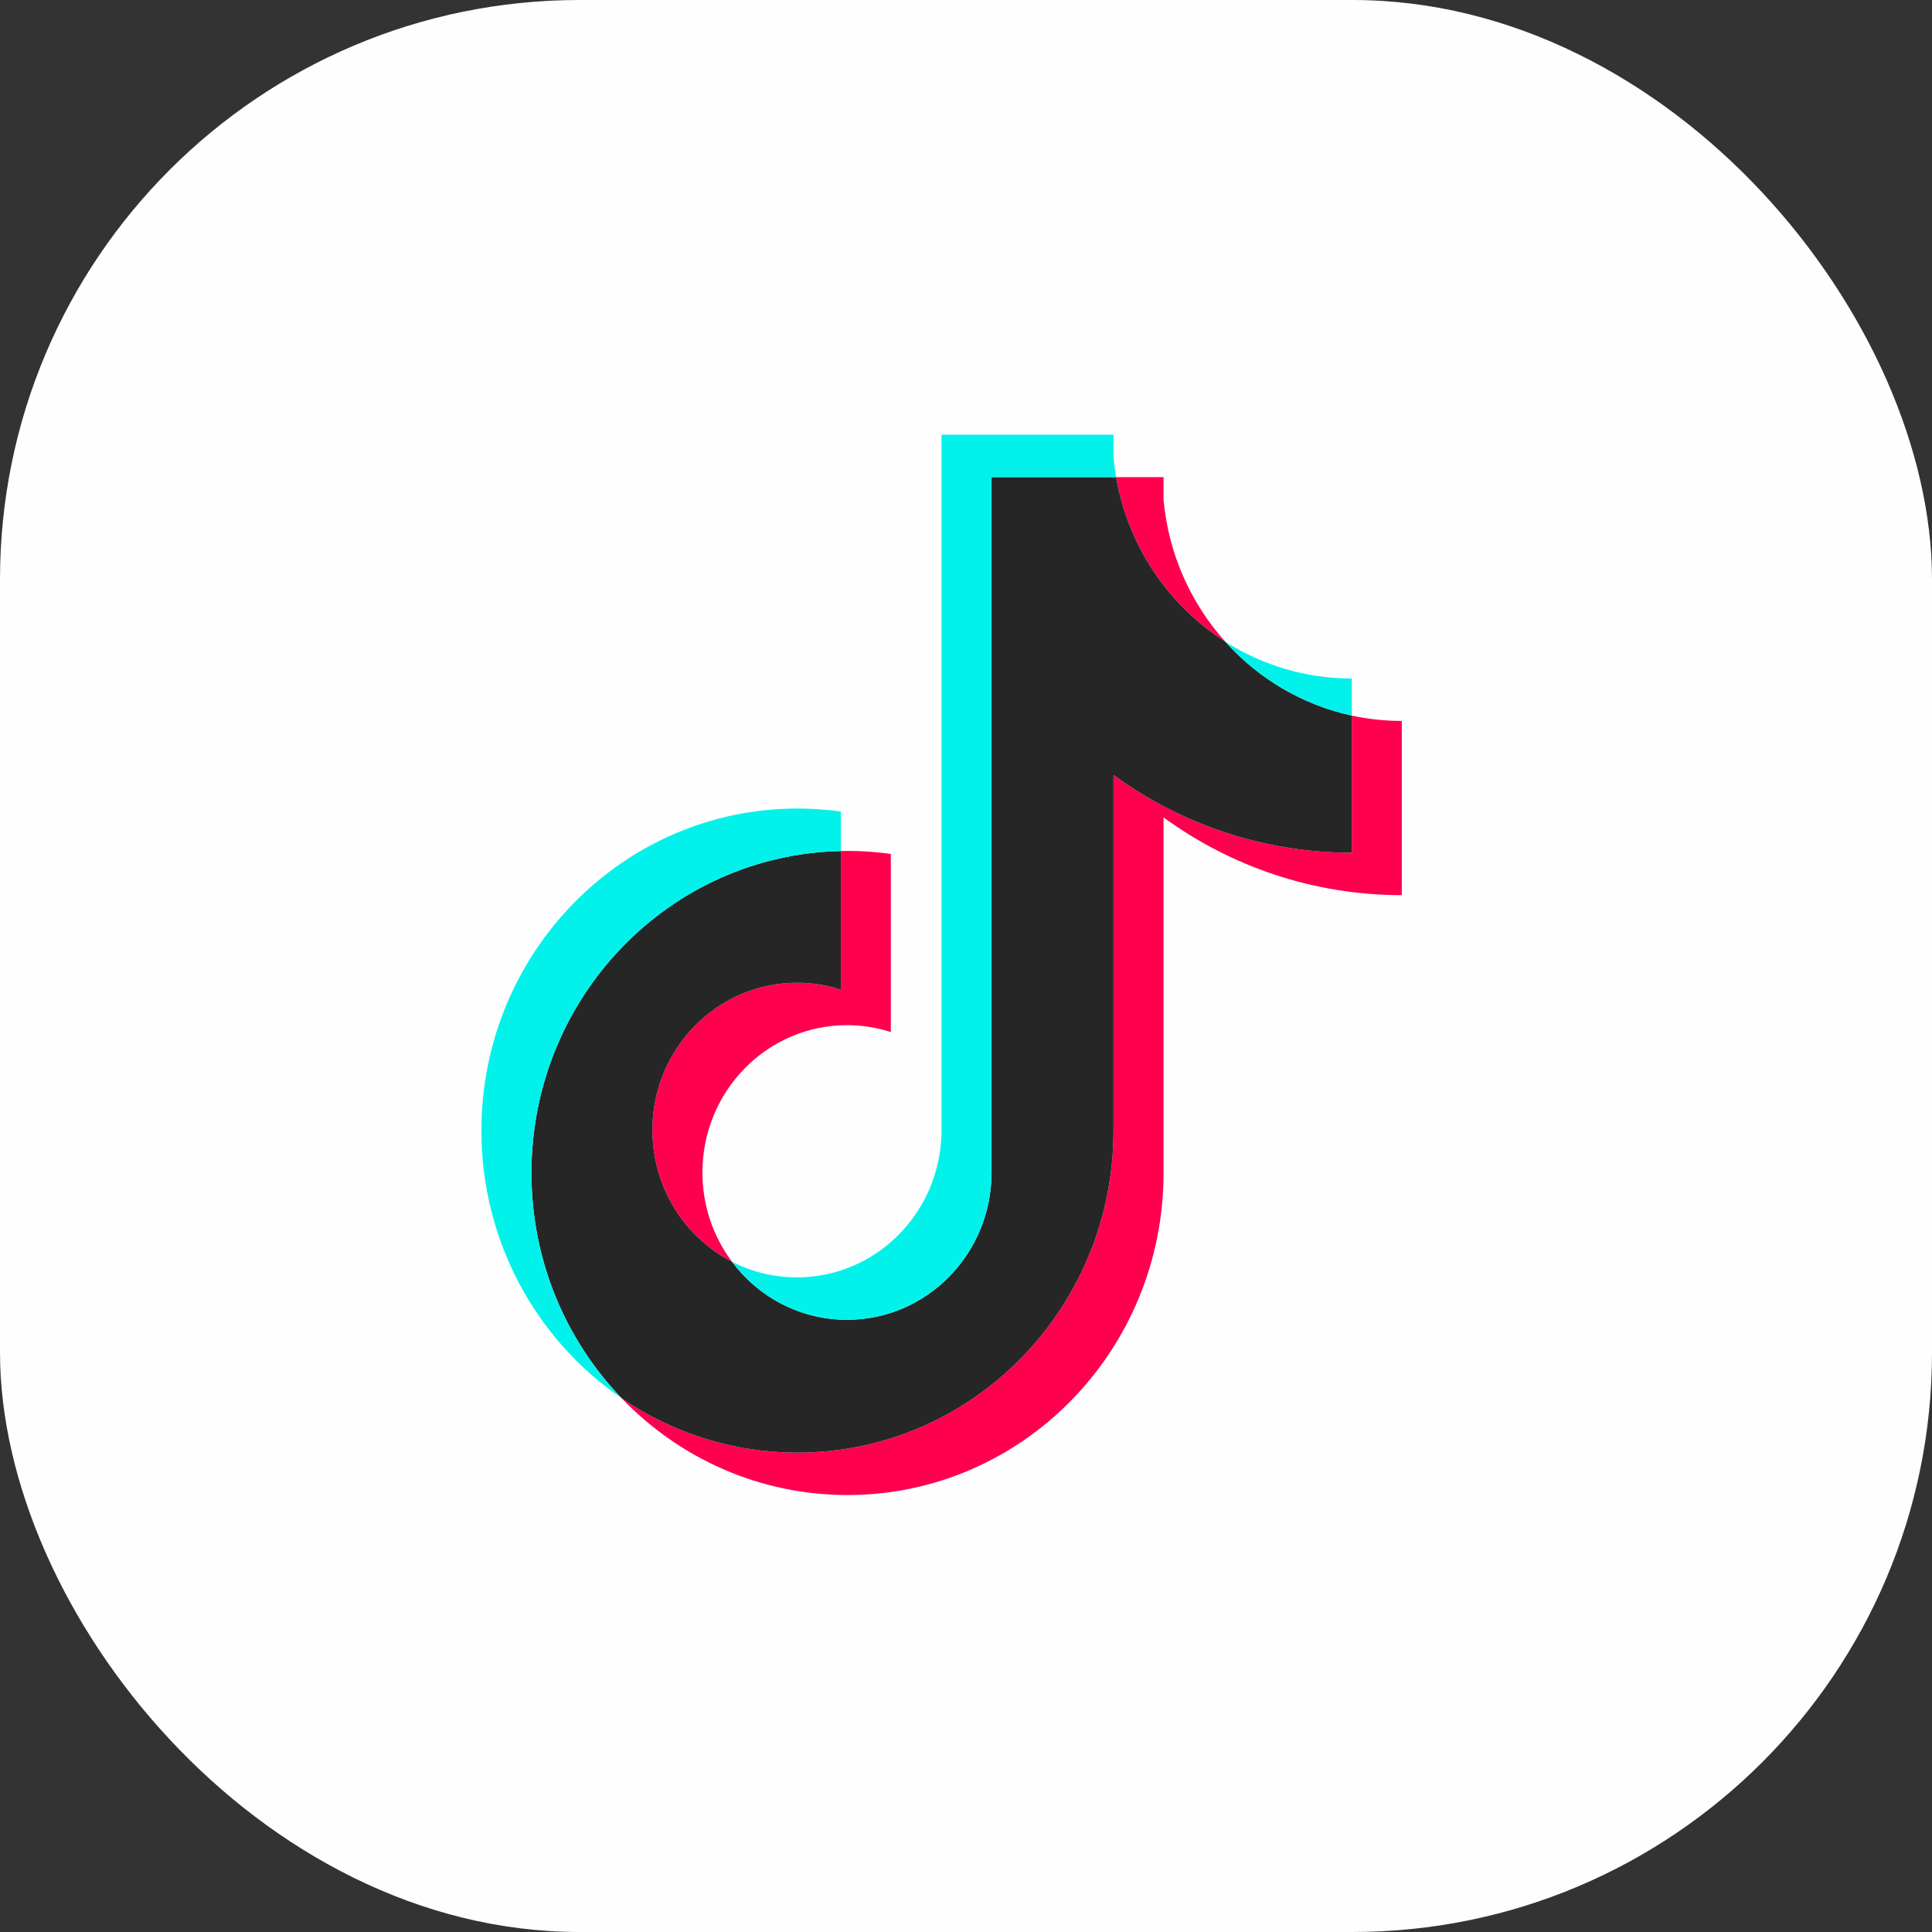 <svg width="40" height="40" viewBox="0 0 40 40" fill="none" xmlns="http://www.w3.org/2000/svg">
<rect x="0" y="0" width="40" height="40" fill="#333333" stroke="none"/>
<rect width="40" height="40" rx="12" fill="#FEFEFE"/>
<g clip-path="url(#clip0_15220_3687)">
<path d="M24.09 16.924C25.48 17.937 27.184 18.533 29.023 18.533V14.926C28.675 14.926 28.328 14.889 27.987 14.816V17.655C26.148 17.655 24.445 17.059 23.054 16.046V23.407C23.054 27.09 20.124 30.075 16.511 30.075C15.162 30.075 13.909 29.66 12.868 28.947C14.056 30.185 15.713 30.953 17.547 30.953C21.16 30.953 24.09 27.968 24.09 24.285V16.924H24.09ZM25.368 13.285C24.658 12.494 24.191 11.472 24.09 10.342V9.878H23.108C23.355 11.314 24.198 12.541 25.368 13.285ZM15.154 26.121C14.757 25.591 14.542 24.942 14.543 24.275C14.543 22.591 15.883 21.225 17.536 21.225C17.845 21.225 18.151 21.273 18.444 21.368V17.68C18.101 17.632 17.755 17.612 17.409 17.619V20.49C17.115 20.395 16.808 20.347 16.5 20.347C14.847 20.347 13.507 21.712 13.507 23.397C13.507 24.588 14.177 25.619 15.154 26.121Z" fill="#FF004F"/>
<path d="M23.054 16.046C24.445 17.059 26.148 17.655 27.987 17.655V14.815C26.96 14.593 26.051 14.046 25.368 13.285C24.198 12.541 23.355 11.314 23.108 9.878H20.529V24.285C20.523 25.965 19.186 27.325 17.536 27.325C16.564 27.325 15.7 26.853 15.153 26.121C14.177 25.619 13.507 24.588 13.507 23.397C13.507 21.713 14.847 20.347 16.5 20.347C16.817 20.347 17.122 20.397 17.408 20.49V17.62C13.858 17.694 11.003 20.65 11.003 24.285C11.003 26.1 11.714 27.745 12.868 28.947C13.909 29.66 15.162 30.075 16.511 30.075C20.124 30.075 23.054 27.09 23.054 23.407V16.046H23.054Z" fill="#262626"/>
<path d="M27.987 14.816V14.048C27.061 14.049 26.153 13.785 25.368 13.285C26.063 14.061 26.979 14.596 27.987 14.816ZM23.108 9.878C23.084 9.741 23.066 9.603 23.054 9.464V9H19.493V23.408C19.487 25.087 18.149 26.447 16.5 26.447C16.015 26.447 15.558 26.33 15.153 26.122C15.7 26.853 16.564 27.325 17.536 27.325C19.185 27.325 20.523 25.965 20.529 24.286V9.878H23.108ZM17.408 17.62V16.802C17.111 16.761 16.811 16.74 16.51 16.74C12.896 16.74 9.967 19.726 9.967 23.408C9.967 25.716 11.118 27.751 12.868 28.947C11.714 27.745 11.003 26.1 11.003 24.286C11.003 20.65 13.858 17.695 17.408 17.62Z" fill="#00F2EA"/>
</g>
<defs>
<clipPath id="clip0_15220_3687">
<rect width="19.067" height="22" fill="white" transform="translate(9.967 9)"/>
</clipPath>
</defs>
</svg>
